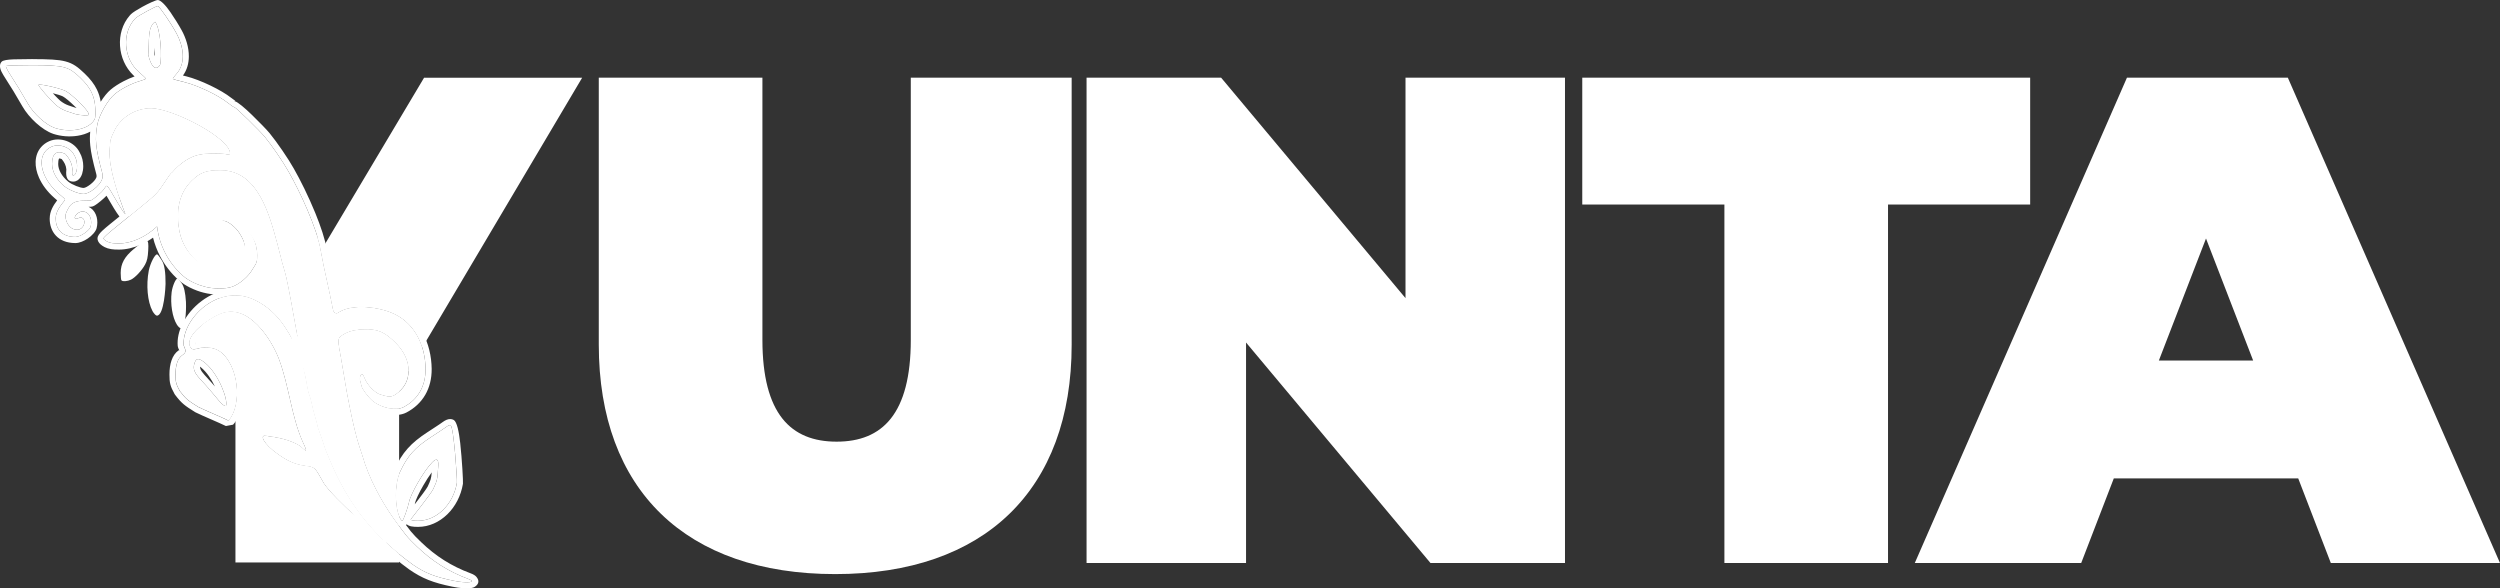 <?xml version="1.0" encoding="UTF-8"?><svg xmlns="http://www.w3.org/2000/svg" viewBox="0 0 1642.38 386.53"><rect x="0" y="0" width="1642.38" height="386.53" fill="#333333" stroke="none"/><defs><style>.d,.e{fill:#fff;}.e{fill-rule:evenodd;}</style></defs><g id="a"/><g id="b"><g id="c"><g><path class="d" d="M1418.27,236.85l30.97-80.17,30.97,80.17h-61.95Zm112.96,133.01h111.14L1502.99,51.01h-105.68l-139.38,318.85h109.32l21.41-55.57h121.16l21.41,55.57Zm-398.39,0h107.5V134.37h93.38V51.01h-294.25v83.36h93.38v235.49ZM923.35,51.01V195.86l-121.16-144.85h-88.37V369.86h104.77V225.01l121.16,144.85h88.37V51.01h-104.77Zm-374.65,326.14c97.93,0,155.33-55.12,155.33-150.77V51.01h-105.68V223.19c0,48.73-18.68,66.96-48.74,66.96s-48.74-18.22-48.74-66.96V51.01h-107.5V226.38c0,95.65,57.39,150.77,155.33,150.77Z"/><path class="d" d="M262.19,345.51v-6.35c-2.84-6.96-2.88-20.14,0-27.72v-43.04c-5.3,.94-12.85-1.1-17.67-5.16-2.56-2.2-6.72-7.67-7.04-9.49-.16-.53-.48-1.9-.8-3.04-.72-2.35,.08-5.39,1.28-5.01,.48,.15,1.28,1.59,1.84,3.11,1.44,3.87,6.64,9.27,10.01,10.25,5.28,1.6,6.16,1.67,8.41,.91,.87-.35,2.5-1.48,3.98-2.75v-3.24l6.18-10.44c-.03-5.89-2.67-12.31-8.1-17.84-6.8-6.91-11.53-9.8-21.86-9.27-6.8,.38-10.57,1.6-14.81,4.71-1.6,1.22-1.52,3.87,.32,12.99,.4,2.13,1.28,7.37,2,11.77,.72,4.41,1.6,9.72,2,11.77,.4,2.13,1.28,6.53,1.92,9.87,1.84,9.34,4.8,21.5,6,24.69,.4,1.06,1.52,4.48,2.48,7.6,3.86,13.67,12.21,29.25,20.17,40.48,1.43,2.02,2.63,3.72,3.69,5.18m-10.29,9.33c-1.01,.35-33.03-27.55-39.24-37.37-.48-.84-1.84-3.19-3.04-5.32-2.8-4.86-3.68-5.47-8.73-6.08-7.53-.91-12.86-3.74-18.55-7.85-9.5-6.72-11.84-12.6-8-12.09,8.04,1.05,15.69,2.41,22.62,6.57,1.92,1.75,3.6,3.11,3.84,3.11,.4,0-.32-2.05-2.16-5.85-7.33-16.68-8.87-36.34-15.37-53.78-4.76-12.91-20.16-37.42-38.35-30.08-3.34,1.32-8.13,4.09-12.25,7.4l-4.89,7.53,.72,8.16c1.49-.32,3.37-.99,5.76-.99,4.48,0,6.32,.38,9.37,1.97,14.72,7.62,17.82,27.39,11.01,41.43l.04,.25v97.68h107.5v-5.6c-3.63-2.97-7.06-6-10.29-9.12Zm-2.82-2.78c.16,.16,.32,.32,.48,.48l-.48-.48Zm-1.03-1.06c.2,.21,.4,.41,.6,.62l-.6-.62Zm-7.21-8.02c.14,.16,.27,.33,.41,.49l-.41-.49Zm-2.54-3.13c.12,.16,.25,.31,.37,.47l-.37-.47Zm-4.04-5.4c.15,.21,.3,.42,.46,.64l-.46-.64Zm-4.52-6.74h0Zm-.02-.03h0Zm-.01-.02h0Zm-.01-.02h0Zm-.03-.04h0Zm-.01-.02h0Zm-5.28-9.07c.17,.32,.34,.63,.51,.95-.17-.31-.34-.63-.51-.95Zm-1.93-3.71c.17,.34,.34,.67,.51,1-.17-.33-.34-.67-.51-1Zm-1.3-2.63c.16,.33,.32,.66,.48,.98-.16-.33-.32-.65-.48-.98Zm-1.85-3.93c.16,.35,.32,.71,.49,1.06-.16-.35-.33-.71-.49-1.06Zm-.55-1.21c.13,.3,.27,.59,.4,.89-.13-.3-.27-.59-.4-.89Zm-1.21-2.78c.16,.37,.32,.74,.48,1.11-.16-.37-.32-.74-.48-1.11Zm-1.17-2.8c.15,.36,.3,.72,.45,1.08-.15-.36-.3-.72-.45-1.08Zm-15.08-50.62v.08l.03,.08-.03-.16Zm-.37-2.08l.02,.09,.02,.09-.03-.18Zm-58.4-57.75l3.05,2.67-1.43,2.19c7.2-2.62,15.36-2.78,23.45,1.21,7.77,3.8,14.17,9.42,19.53,17.47,4.32,6.46,7.61,12.91,9.69,18.99,1.44,4.55,2.67,9.11,3.81,13.67-.37-1.91-.77-3.87-1.11-5.47-.72-3.34-1.6-7.6-2-9.49-1.84-9.42-3.36-17.7-4.4-23.55-2.88-16.25-5.04-26.89-6-30-.72-2.05-2.64-9.19-4.88-18.23-5.22-19.14-12.66-48.37-37.14-48.54-9.45-.08-13.37,1.37-18.97,6.76-8.25,7.98-10.97,19.98-7.93,34.18,2.88,12.99,14.01,24.46,25.14,25.9,4.88,.68,11.21-2.05,14.25-6,4.9-6.39,4.53-11.41,.08-18.15-2.48-3.8-6.96-7.44-9.85-7.98-3.6-.68-2.32-2.13,1.68-1.9,6.4,.38,12.81,5.09,16.97,12.46,1.52,2.73,2.46,5.15,2.65,10.54-.08,6-1.21,7.69-2.73,10.57-2.64,4.79-8.65,9.95-13.53,11.62-2.63,.91-6.44,1.27-10.32,1.08Zm-64.65-62.84l6.92,14.01c2.55-2.07,5.17-4.21,7.51-6.11,10.12-8.2,11.42-9.56,16.01-16.63,2.38-3.71,3.87-5.88,4.78-6.29,5.02-5.9,11.64-10.37,17.74-11.56,4.72-.99,13.05-1.14,17.37-.38,1.92,.38,2.88,.23,2.88-.3,0-10.15-37.56-29.53-51.72-29.7-9.93-.08-19.45,5.62-23.86,14.13-2.88,6.01-3.03,6.16-3.44,13.44-.47,8.21,2.81,20.29,5.8,29.38ZM382.44,51.07h-103.85l-65.59,110.11-4.63-6.19c1.09,3.51,1.93,6.81,2.42,9.73,2.2,12.53,5.6,25.69,8.01,38.51,.48,2.43,2.24,3.27,3.92,1.75,9.14-5.78,27.29-3.3,36.5,1.29,9.47,4.54,15.33,12.72,18.21,22L382.44,51.07Z"/><path class="d" d="M235.68,336.41c.15,.21,.31,.42,.46,.63m-6.52-9.51c.12,.19,.24,.37,.35,.56l-.35-.56Zm-79.54-51.27c-5.03-2.46-15.11-6.6-19.84-8.94-6.56-4.1-8.06-5.15-12.11-10.46-2.48-4.56-2.8-5.92-2.8-10.86,0-6,1.4-10.56,4.36-12.61,2.56-1.75,2.72-2.73,1.04-6.38-1.62-17.33,22.97-41.71,46.85-29.93,7.77,3.8,14.17,9.42,19.53,17.47,4.32,6.46,7.61,12.91,9.69,18.99,1.44,4.55,2.67,9.11,3.81,13.67h0v.07l.02,.03,.02,.1v.06l.02,.03,.02,.1v.06l.02,.04,.02,.1v.05l.02,.05,.02,.1v.04l.02,.06,.02,.1v.03l.02,.07,.02,.1v.02l.02,.07,.02,.1h0v.1l.03,.1h0l.02,.09,.02,.09h0l.02,.1,.02,.08h0l.02,.1v.08l.02,.02,.02,.09v.07l.02,.02,.02,.09v.06l.02,.03,.02,.09v.05l.02,.04,.02,.09v.04l.02,.05,.02,.09v.04l.02,.05,.02,.09v.03l.02,.06,.02,.09v.09l.03,.09h0v.09l.03,.09h0v.08l.03,.08h0v.08l.03,.08h0v.09l.03,.07h0v.1l.02,.06v.02l.02,.08v.08l.03,.08v.08l.02,.08v.08l.02,.08v.07l.02,.07v.07l.02,.07v.07l.02,.07h0v.07l.02,.07h0v.07l.02,.07c.48,2.73,1.12,5.62,1.52,6.46,.4,.84,1.12,3.27,1.52,5.32,.4,2.13,1.36,5.85,2.08,8.36,.8,2.51,1.52,5.39,1.76,6.46,.16,1.06,.64,2.58,1.04,3.42,.32,.84,1.44,3.95,2.4,6.84,.88,2.96,2,6,2.32,6.84,.4,.84,1.28,3.04,2.08,4.94,.17,.42,.35,.84,.52,1.26l.14,.32,.4,.95,.14,.34c.17,.4,.35,.8,.52,1.2l.09,.2c.15,.35,.31,.7,.46,1.05l.13,.3c.15,.35,.31,.69,.47,1.04l.08,.19c.18,.38,.35,.77,.53,1.15l.19,.41,.36,.77,.21,.44,.45,.95,.08,.16v.02l.03,.05c.18,.36,.35,.72,.53,1.08l.18,.36,.39,.78,.21,.41c.18,.36,.36,.71,.54,1.07l.14,.27,.44,.84,.23,.43,.4,.76,.18,.33c.18,.34,.37,.69,.56,1.03l.25,.45,.35,.63,.27,.48c.13,.23,.26,.47,.4,.7l.32,.57,.42,.72,.32,.54,.3,.5,.33,.55,.28,.46c.19,.31,.38,.63,.57,.94l.32,.51,.33,.53,.29,.46c.12,.19,.24,.37,.35,.56,.18,.28,.36,.56,.54,.84h0c.13,.21,.26,.41,.39,.61l.23,.36,.4,.6,.26,.39c.24,.36,.49,.72,.73,1.08l.2,.3c.14,.2,.28,.41,.42,.61l.23,.33c.15,.21,.3,.43,.45,.64l.04,.06c.31,.44,.62,.88,.94,1.32l.23,.32c.14,.2,.29,.4,.43,.59l.2,.28c.15,.21,.31,.42,.46,.63,.2,.26,.39,.52,.59,.79,.17,.22,.34,.45,.51,.67l.13,.17c.18,.24,.36,.47,.55,.7l.06,.07c.56,.72,1.13,1.43,1.7,2.14l.18,.23c.18,.22,.35,.43,.53,.65h0c.4,.49,.79,.96,1.2,1.44l.08,.1c.19,.22,.38,.45,.57,.67l.11,.13c.59,.68,1.18,1.36,1.78,2.03l.16,.18c.19,.21,.39,.43,.58,.64l.1,.11c.64,.7,1.28,1.39,1.93,2.08l.05,.06c.9,.95,1.82,1.89,2.75,2.83l.02,.02c.69,.69,1.38,1.37,2.09,2.05l.06,.05c-1.01,.35-33.03-27.55-39.24-37.37-.48-.84-1.84-3.19-3.04-5.32-2.8-4.86-3.68-5.47-8.73-6.08-7.53-.91-12.86-3.74-18.55-7.85-9.5-6.72-11.84-12.6-8-12.09,8.04,1.05,15.69,2.41,22.62,6.57,1.92,1.75,3.6,3.11,3.84,3.11,.4,0-.32-2.05-2.16-5.85-7.33-16.68-8.87-36.34-15.37-53.78-4.76-12.91-20.16-37.42-38.35-30.08-7.84,3.1-23.69,14.17-20.03,21.57,1.62,3.46,4.37,.53,9.37,.53,4.48,0,6.32,.38,9.37,1.97,13.68,9.07,15.52,36.23,6.46,46.06Zm-1.65-9.53c1.61-3.6-4.39-20.45-13.53-28.18-4.16-3.42-5.84-3.49-6.96-.38-2.08,5.62,1.27,8.36,7.51,15.19,7.04,7.82,10.58,13.63,12.98,13.36Z"/><path class="e" d="M148.33,279.84c-2.32-1.14-6.08-2.78-9.81-4.41-3.83-1.67-7.62-3.33-10.04-4.53l-.34-.19c-3.43-2.15-5.55-3.5-7.47-5.12-1.96-1.65-3.5-3.41-5.71-6.31l-.33-.52c-1.42-2.6-2.23-4.33-2.71-6.21-.49-1.93-.6-3.76-.6-6.56,0-3.47,.44-6.59,1.35-9.21,1-2.89,2.57-5.17,4.75-6.68l.02-.02c.34-.23,.36,.59,.42,.18,0-.03-.26-.5-.76-1.59l-.34-1.31c-.44-4.74,.72-9.84,3.11-14.69,2.74-5.54,7.12-10.84,12.55-14.91,5.47-4.1,12.04-6.97,19.09-7.63,5.77-.54,11.83,.4,17.83,3.36h0c4.23,2.07,8.07,4.62,11.56,7.73,3.49,3.11,6.65,6.78,9.54,11.11h0c2.27,3.39,4.25,6.74,5.91,10,1.7,3.33,3.12,6.66,4.24,9.91l.03,.08c.68,2.14,1.36,4.48,2.05,6.97,.69,2.49,1.29,4.77,1.83,6.93l.04,.22h0v.07l.02,.03,.02,.1v.08l.02,.02h0l.02,.1v.09l.02,.03h0l.02,.1v.03h0v.07l.02,.08h0v.07l.02,.04h0l.02,.1v.1h.02l.02,.1,.02,.05v.02h0v.08h.03v.16h.01l.02,.1,.02,.09v.03h.02v.06l.02,.09,.02,.08v.02h0v.09h.02v.08l.02,.02v.02l.02,.09v.05h.01v.04l.02,.09v.06h.03v.03h0l.02,.09v.05l.03,.02v.02h0l.02,.09v.08h0l.02,.03,.02,.09v.04h0v.05l.02,.09v.03h0v.06l.03,.09v.1l.03,.09h0v.09l.03,.09h0v.02l.02,.08v.08h.01v.07h.01v.09h.01v.09h.02v.07h0v.03l.02,.08v.08l.03,.08v.04h0v.04l.02,.08v.04h0v.03l.02,.08v.03h0v.06l.02,.08v.03h0v.06l.02,.07,.02,.02v.02h0v.03l.02,.02v.07h0v.02l.02,.05v.07h.01v.09l.02,.07h0v.03h0c.24,1.39,.53,2.8,.79,3.91,.2,.85,.35,1.43,.39,1.52,.32,.67,.71,1.76,1.04,2.93,.3,1.04,.59,2.23,.81,3.34v.03c.17,.9,.46,2.15,.79,3.49,.36,1.45,.81,3.1,1.21,4.51h-.01c.34,1.06,.65,2.16,.93,3.16,.43,1.57,.75,2.88,.89,3.51l.06,.28c.06,.38,.16,.8,.27,1.18,.14,.45,.29,.86,.41,1.11l.14,.3c.14,.37,.59,1.61,1.2,3.35,.33,.95,.76,2.18,1.25,3.65l.05,.12c.31,1.03,.67,2.14,1.02,3.17,.52,1.52,1.01,2.85,1.21,3.37h0c.32,.7,.74,1.71,1.19,2.81,.34,.83,.7,1.69,.83,2l.02,.03,.25,.62h0l.26,.61h0l.14,.32h-.01l.39,.93h0l.14,.32h0l.26,.6h-.01l.25,.58h0l.09,.19,.23,.51h0l.23,.52h0l.13,.29,.23,.51h0l.23,.52,.08,.19h0l.25,.55h0l.26,.56h0l.19,.4h-.01l.35,.76h0l.21,.44h0l.45,.93,.06,.12h0v.02l.02,.02,.02,.05,.26,.54h-.01l.26,.53h0l.17,.34h0l.39,.78h-.01l.2,.4h0l.27,.53h0l.25,.49h.01l.14,.26,.44,.84h0l.21,.4h0l.4,.76h-.01l.17,.32h0l.28,.51h0l.26,.48h0l.25,.44h-.01l.33,.61h.01l.27,.47,.2,.35h0l.19,.33,.31,.54h0l.42,.72h0l.3,.51h0l.3,.5,.31,.52h0l.28,.46,.28,.47h0l.27,.44h0l.32,.51h0l.32,.51h-.01l.27,.44h0l.05,.07,.31,.49h0l.25,.39h0l.23,.36h0l.03,.06c.35,.55,.36,.57,.34,.53l.03,.04h0l.23,.35h-.01l.38,.58h0l.26,.38,.36,.54h0l.35,.52,.19,.28h0c.54,.78,.34,.5,.41,.59l.23,.33h0l.2,.3h0l.22,.31,.04,.06h0l.46,.64h0l.46,.64,.23,.32h0l.2,.27h0l.22,.29,.2,.28h0l.22,.3,.23,.31h0l.27,.37h0l.3,.39h0l.24,.32,.26,.33,.13,.17h0l.25,.33h0l.27,.34h0l.05,.07,.83,1.04c.47,.6,.75,.94,.83,1.03l.18,.23,.27,.33h0l.22,.27h.01l.03,.05c.3,.36-.08-.1,.58,.69l.59,.7,.08,.1h0l.27,.32,.29,.34h0l.1,.12c.08,.1,.22,.24,.87,.99v.02c.39,.45,.69,.78,.87,.98l.15,.17h0l.29,.31h0l.28,.31h0l.1,.1c.39,.43,.7,.77,.93,1.01,.38,.41,.7,.75,.94,1.01l.02,.02,.05,.06h0c.46,.48,.9,.94,1.32,1.37,.46,.47,.91,.93,1.35,1.37h.03v.03c.32,.32,.66,.66,1.01,1,.32,.31,.66,.64,1.02,.99l.02,.02,.06,.05-1.5,6.64c-.38,.13-1.6-.46-3.4-1.6l-.66,.68-.04-.04c-.34-.33-.71-.68-1.08-1.05-.35-.34-.7-.69-1.06-1.05h-.03v-.03c-.49-.49-.96-.97-1.42-1.44-.03-.03-.07-.07-.1-.1-5.51-4.03-13.03-10.18-19.67-16.5-7.15-6.81-13.8-13.71-16.43-17.88l-.08-.14-.29-.5c-.58-1-1.63-2.82-2.75-4.82h0c-1.09-1.89-1.75-2.92-2.35-3.34-.51-.35-1.53-.53-3.39-.76-4.17-.51-7.77-1.56-11.12-3.05-3.25-1.45-6.22-3.31-9.25-5.5h0c-5.49-3.88-8.92-7.68-10.37-10.41-.68-1.27-1.03-2.48-1.07-3.56-.08-2.03,.72-3.61,2.39-4.62,1.07-.65,2.37-.91,3.88-.71,4.16,.55,8.23,1.17,12.21,2.21,1.97,.51,3.9,1.13,5.8,1.87-2.86-7.84-4.75-16.07-6.64-24.33-1.91-8.31-3.82-16.66-6.68-24.35l-.02-.02c-.19-.52-.36-.97-.51-1.34-2.48-6.14-7.15-14.4-13.2-20.35-5.47-5.38-12.08-8.76-18.94-6.23-.23,.09-.39,.14-.45,.17l-.02,.02c-.7,.28-1.41,.59-2.11,.94-3.74,1.85-8.44,4.93-11.89,8.31-2.7,2.64-4.56,5.22-3.95,6.74v.02s.03,.07,.04,.08l.03,.08c.37,.79-.16-.84,.15-.92v-.02c1.5-.38,3.29-.84,5.61-.84,2.48,0,4.3,.12,6.04,.48,1.8,.38,3.32,.99,5.17,1.96l.36,.2c1.05,.7,2.04,1.48,2.96,2.33,6.1,5.62,9.59,14.54,10.57,23.44,.98,8.9-.55,17.99-4.48,23.92-.57,.87-1.2,1.67-1.87,2.4l-4.69,.88Zm-7.18-26.01c-2.21-4.57-5.27-9.22-8.83-12.23h0c-.34-.28-.64-.53-.91-.74-.07,2.21,1.85,4.28,5.16,7.85v.02c.61,.66,1.26,1.36,1.8,1.96l.03,.02c.95,1.05,1.86,2.11,2.73,3.13Zm-5.7-.46c7.04,7.82,10.58,13.63,12.98,13.36,1.61-3.6-4.39-20.45-13.53-28.18-4.16-3.42-5.84-3.49-6.96-.38-2.08,5.62,1.27,8.36,7.51,15.19Zm94.17,74.16l.02,.04,.03,.05,.04,.07s.04,.07,.07,.11v.02l.06,.07v.02l.03,.04v.02l.03,.04v.02l.02,.02v.02l.02,.02v.02l.02,.02-.35-.56Zm0,0h0l.02,.04,.03,.05,.04,.07,.07,.11v.02l.06,.07v.02l.03,.04v.02l.03,.04v.02l.02,.02v.02l.02,.02v.02l.02,.02c.18,.28,.36,.56,.54,.84h0c.13,.21,.26,.41,.39,.61l.23,.36,.4,.6,.26,.39c.24,.36,.49,.72,.73,1.08l.2,.3c.14,.2,.28,.41,.42,.61l.23,.33c.15,.21,.3,.43,.45,.64l.04,.06c.31,.44,.62,.88,.94,1.32l.23,.32c.14,.2,.29,.4,.43,.59l.2,.28v.02l.03,.02,.04,.06v.02l.07,.08v.02l.03,.02v.02l.04,.04v.02l.03,.02v.02l.06,.06v.02l.03,.02v.02l.03,.02v.02l.03,.02,.03,.04v.02l.03,.02v-.02l-.03-.02-.03-.04v-.02l-.03-.02v-.02l-.03-.02v-.02l-.03-.02-.04-.06v-.02l-.03-.02v-.02l-.04-.04v-.02l-.03-.02v-.02l-.07-.08v-.02l-.06-.06v-.02l-.03-.02,.46,.63c.2,.26,.39,.52,.59,.79,.17,.22,.34,.45,.51,.67l.13,.17c.18,.24,.36,.47,.55,.7l.06,.07c.56,.72,1.13,1.43,1.7,2.14l.18,.23c.18,.22,.35,.43,.53,.65h0c.4,.49,.79,.96,1.2,1.44l.08,.1c.19,.22,.38,.45,.57,.67l.11,.13c.59,.68,1.18,1.36,1.78,2.03l.16,.18c.19,.21,.39,.43,.58,.64l.1,.11c.64,.7,1.28,1.39,1.93,2.08l.05,.06c.9,.95,1.82,1.89,2.75,2.83l.02,.02c.69,.69,1.38,1.37,2.09,2.05l.06,.05c-1.01,.35-33.03-27.55-39.24-37.37-.48-.84-1.84-3.19-3.04-5.32-2.8-4.86-3.68-5.47-8.73-6.08-7.53-.91-12.86-3.74-18.55-7.85-9.5-6.72-11.84-12.6-8-12.09,8.04,1.05,15.69,2.41,22.62,6.57,1.92,1.75,3.6,3.11,3.84,3.11,.4,0-.32-2.05-2.16-5.85-7.33-16.68-8.87-36.34-15.37-53.78-4.76-12.91-20.16-37.42-38.35-30.08-7.84,3.1-23.69,14.17-20.03,21.57,1.62,3.46,4.37,.53,9.37,.53,4.48,0,6.32,.38,9.37,1.97,13.68,9.07,15.52,36.23,6.46,46.06-5.03-2.46-15.11-6.6-19.84-8.94-6.56-4.1-8.06-5.15-12.11-10.46-2.48-4.56-2.8-5.92-2.8-10.86,0-6,1.4-10.56,4.36-12.61,2.56-1.75,2.72-2.73,1.04-6.38-1.62-17.33,22.97-41.71,46.85-29.93,7.77,3.8,14.17,9.42,19.53,17.47,4.32,6.46,7.61,12.91,9.69,18.99,1.44,4.55,2.67,9.11,3.81,13.67h0v.07l.02,.03,.02,.1v.06l.02,.03,.02,.1v.06l.02,.04,.02,.1v.05l.02,.05,.02,.1v.04l.02,.06,.02,.1v.03l.02,.07,.02,.1v.02l.02,.07,.02,.1h0v.1l.03,.1h0l.02,.09,.02,.09h0l.02,.1,.02,.08h0l.02,.1v.08l.02,.02,.02,.09v.07l.02,.02,.02,.09v.06l.02,.03,.02,.09v.05l.02,.04,.02,.09v.04l.02,.05,.02,.09v.04l.02,.05,.02,.09v.03l.02,.06,.02,.09v.09l.03,.09h0v.09l.03,.09h0v.08l.03,.08h0v.08l.03,.08h0v.09l.03,.07h0v.1l.02,.06v.02l.02,.08v.08l.03,.08v.08l.02,.08v.08l.02,.08v.07l.02,.07v.07l.02,.07v.07l.02,.07h0v.07l.02,.07h0v.07l.02,.07c.48,2.73,1.12,5.62,1.52,6.46,.4,.84,1.12,3.27,1.52,5.32,.4,2.13,1.36,5.85,2.08,8.36,.8,2.51,1.52,5.39,1.76,6.46,.16,1.06,.64,2.58,1.04,3.42,.32,.84,1.44,3.95,2.4,6.84,.88,2.96,2,6,2.32,6.84,.4,.84,1.28,3.04,2.08,4.94,.17,.42,.35,.84,.52,1.26l.14,.32,.4,.95,.14,.34c.17,.4,.35,.8,.52,1.2l.09,.2c.15,.35,.31,.7,.46,1.05l.13,.3c.15,.35,.31,.69,.47,1.04l.08,.19c.18,.38,.35,.77,.53,1.15l.19,.41,.36,.77,.21,.44,.45,.95,.08,.16v.02l.03,.05c.18,.36,.35,.72,.53,1.08l.18,.36,.39,.78,.21,.41c.18,.36,.36,.71,.54,1.07l.14,.27,.44,.84,.23,.43,.4,.76,.18,.33c.18,.34,.37,.69,.56,1.03l.25,.45,.35,.63,.27,.48c.13,.23,.26,.47,.4,.7l.32,.57,.42,.72,.32,.54,.3,.5,.33,.55,.28,.46c.19,.31,.38,.63,.57,.94l.32,.51,.33,.53,.29,.46Z"/><path class="d" d="M58.13,74.35c-1.12-2.89-11.13-12.53-15.05-14.58-3.6-1.82-16.89-4.86-17.77-4.03-.48,.46,8.01,10.33,11.77,13.52,1.68,1.44,4.64,3.11,6.56,3.72,1.92,.68,4.64,1.52,5.92,1.97,1.36,.38,3.92,.76,5.76,.84,3.04,.08,3.36-.08,2.8-1.44h0Zm204.65,266.1c-3.6-6.84-3.68-22.48-.08-30.23,4.96-10.71,9.69-16.03,20.49-23.09,4.32-2.81,8.81-5.77,10.01-6.68,1.12-.84,2.4-1.37,2.8-1.14,2.14,1.35,4.45,36.12,4.16,37.83-2.32,14.2-13.29,24.99-25.54,24.99-3.12,0-4.8-.3-4.8-.91,0-.12,13.07-16.48,14.73-19.82,2.72-5.92,2.8-6.08,3.36-15.34q.4-6.84-4-2.28c-5.48,5.53-14.32,20.91-15.29,26.43-.96,4.33-3.76,11.93-4.32,11.93-.32,0-1.04-.76-1.52-1.67h0ZM103.6,4c1.04,0,8.57,11.01,12.33,17.93,4.34,7.94,6.72,19.51-.24,26.89-1.36,1.52-2.32,2.89-2.08,3.04,.16,.23,3.76,1.21,7.93,2.2,8.49,2.13,21.85,8.51,27.94,13.37,2.08,1.67,4.16,3.04,4.56,3.04,.88,0,16.33,15.11,19.93,19.44,4.56,5.54,12.17,16.63,15.53,22.71,7.41,12.9,18.81,37.35,21.29,52.11,2.2,12.53,5.6,25.69,8.01,38.51,.48,2.43,2.24,3.27,3.92,1.75,9.14-5.78,27.29-3.3,36.5,1.29,14.09,6.76,20.2,21.58,20.36,36.09,.08,11.39-5.04,20.2-14.57,25.14-5.04,2.58-14.73,.61-20.49-4.25-2.56-2.2-6.72-7.67-7.04-9.49-.16-.53-.48-1.9-.8-3.04-.72-2.35,.08-5.39,1.28-5.01,.48,.15,1.28,1.59,1.84,3.11,1.44,3.87,6.64,9.27,10.01,10.25,5.28,1.6,6.16,1.67,8.41,.91,1.12-.46,3.52-2.2,5.2-3.87,7.36-7.44,6.7-20.36-3.15-30.39-6.8-6.91-11.53-9.8-21.86-9.27-6.81,.38-10.57,1.59-14.81,4.71-1.6,1.22-1.52,3.87,.32,12.99,.4,2.13,1.28,7.37,2,11.77,.72,4.41,1.6,9.72,2,11.77,.4,2.13,1.28,6.53,1.92,9.87,1.84,9.34,4.8,21.49,6,24.68,.4,1.06,1.52,4.48,2.48,7.6,3.86,13.67,12.21,29.25,20.17,40.48,8.01,11.32,8.97,12.53,15.29,18.61,10.09,9.72,20.89,16.56,33.94,21.42,6,2.2-.88,3.04-9.77,1.14h0c-12.41-2.51-18.89-5.16-26.82-10.63-26.11-18.99-42.69-39.87-54.84-69.5-.8-1.9-1.68-4.1-2.08-4.94-.32-.84-1.44-3.87-2.32-6.84-.96-2.89-2.08-6-2.4-6.84-.4-.84-.88-2.35-1.04-3.42-.24-1.06-.96-3.95-1.76-6.46-.72-2.51-1.68-6.23-2.08-8.36-.4-2.05-1.12-4.48-1.52-5.32-.4-.84-1.04-3.72-1.52-6.46-.4-2.73-1.36-7.67-2.08-11.01-.72-3.34-1.6-7.6-2-9.49-1.84-9.42-3.36-17.7-4.4-23.55-2.88-16.25-5.04-26.89-6-30-.72-2.05-2.64-9.19-4.88-18.23-5.22-19.14-12.66-48.37-37.14-48.54-9.45-.08-13.37,1.37-18.97,6.76-8.25,7.98-10.97,19.98-7.93,34.18,2.88,12.99,13.63,22.94,24.76,24.39,4.88,.68,11.21-2.05,14.25-6,4.9-6.39,4.54-11.41,.08-18.15-2.48-3.8-6.96-7.44-9.85-7.98-3.6-.68-2.32-2.13,1.68-1.9,6.4,.38,12.81,5.09,16.97,12.46,1.52,2.73,2.84,6.67,3.03,12.06-.08,6-1.59,6.17-3.11,9.06-2.64,4.79-8.65,9.95-13.53,11.62-4.4,1.52-12.09,1.52-17.93-.08-3.92-.99-10.19-3.42-14.51-7.3-9.57-8.53-15.37-20.15-16.82-32.27-7.23,6.78-16.57,11.19-25.08,11.2-3.53,.06-5.91-.34-7.62-1.22-1.4-.71-2.53-1.7-2.5-2.15,.04-.53,3.04-3.29,6.7-6.23,3.66-2.94,11.57-9.4,17.61-14.31,10.12-8.2,11.42-9.56,16.01-16.63,2.38-3.71,3.87-5.88,4.78-6.29,5.02-5.9,11.64-10.37,17.74-11.56,4.72-.99,13.05-1.14,17.37-.38,1.92,.38,2.88,.23,2.88-.3,0-10.15-37.56-29.53-51.72-29.7-9.93-.08-19.45,5.62-23.86,14.13-2.88,6.01-3.03,6.16-3.44,13.44-.84,14.74,10.42,42,10.34,41.95-1.68-1.06-7.86-12.32-10.19-16.12-.88-1.37-1.76-2.51-2.08-2.51s-1.28,1.14-2.16,2.58c-.88,1.37-4.74,4.65-6.43,5.87-2.56,1.9-2.06,1.04-7.5,1.35q-6.32,.23-8.65,4.18c-1.36,2.13-2.4,4.63-2.4,5.55,0,4.63,3.08,9.72,8.29,9.27,3.44-.3,5.4-5.27,3.32-7.25-1.04-.91-1.68-1.06-2.96-.38-1.37,.73-1.78,.46-2.48,0-.39-1.81,3.95-6.24,8.09-3.34,2.4,1.67,3.17,5.57,2.29,8.98-.56,2.28-6.31,6.69-9.99,6.76-9.22,0-13-5.56-12.96-12.25,.03-4.53,3.33-8.48,6.01-11.9,.56-.76-.81-1.38-4.41-4.64-12.06-10.51-14.94-25.82-4.23-30.52,5.2-2.2,12.25,.38,14.73,5.47,3.41,5.51,1.84,13.44-.56,13.44-.72,0-.88-.99-.56-4.03-.3-4-1.79-6.78-4.56-10.03-5.68-2.81-8.81-.46-8.81,6.46,0,5.09,3.04,10.56,8.01,14.66,3.2,2.58,9.45,5.09,12.65,5.09,3.76,0,10.49-5.16,12.09-9.34,.64-1.52,.64-3.04,0-5.32-4.16-15.42-4.72-21.34-3.04-30.76,1.12-6.23,6.8-16.25,11.37-20.05,4-3.42,11.05-7.06,16.57-8.66,2.16-.61,4-1.37,4-1.59s-2.08-2.28-4.64-4.41c-10.06-8.73-11.4-25.69-2.32-35.17,1.76-1.82,13.77-8.13,14.73-8.13Zm-1.72,10.33c-5.07,3.55-3.68,12.26-4.48,21.72,2,8.05,4.92,10.71,7.72,6.68,1.41-4.29,.55-23.8-3.25-28.41ZM36.04,84.07c-5.84-1.97-13.93-9.27-17.85-16.18-4.48-7.75-7.44-12.68-11.21-18.46-2-3.04-3.36-5.77-3.04-6.08,.32-.3,8.17-.53,17.45-.53,20.81,.08,23.62,.84,31.38,8.28,6.8,6.53,9.45,12,9.85,20.2,.24,5.77,.08,6.68-1.52,8.66-4.48,5.39-15.61,7.22-25.06,4.1h0Z"/><path class="e" d="M28.33,58.53c-.06,0-.12,0-.18,.03-.19,.24-.08,.18,.18-.03m21.94,12.45c-.43-.43-.87-.87-1.33-1.31-2.89-2.8-6.02-5.47-7.66-6.34h0c-1.18-.59-3.77-1.39-6.57-2.1,.54,.6,1.09,1.18,1.62,1.75,1.27,1.34,2.45,2.51,3.31,3.24l.02,.02c.65,.55,1.58,1.17,2.55,1.73,.94,.54,1.9,.98,2.62,1.21l.12,.05c1.03,.37,2.3,.78,3.44,1.15,.69,.22,1.33,.43,1.86,.61Zm222.19,260.34c3.61-4.68,7.74-10.13,8.52-11.7h0c1.85-4.02,2.3-5.02,2.65-9.3-1.82,2.46-3.77,5.5-5.54,8.57-2.83,4.89-5.12,9.67-5.52,11.99l-.05,.17c-.02,.09-.04,.17-.06,.26ZM85.14,136.75l4.63-3.77c4.93-3.99,7.7-6.31,9.72-8.41,1.94-2.01,3.3-3.97,5.45-7.27h0c1.21-1.89,2.22-3.42,3.1-4.6,.82-1.11,1.6-1.96,2.37-2.55,2.7-3.1,5.82-5.83,9.09-7.95,3.43-2.24,7.05-3.82,10.56-4.51h0c2.56-.52,6.03-.83,9.44-.91,1.76-.04,3.52-.02,5.13,.07-2.91-2.95-8.13-6.52-14.09-9.95-11.08-6.36-24.35-11.61-31.22-11.69-4.2-.03-8.33,1.17-11.89,3.28-3.56,2.11-6.52,5.11-8.37,8.69h0l-.17,.34c-2.34,4.89-2.48,5.17-2.83,11.49-.64,11.21,6.45,30.8,9.1,37.74Zm69.33-70.43c-.25,.09-.87,.14-.44,.14,.09,0,.2,.02,.31,.05l.12-.19ZM101.64,31.35c-.05,1.48-.11,2.96-.21,4.38,.12,.44,.23,.85,.35,1.25,.03-1.65-.02-3.59-.14-5.62Zm-58,41.63c1.92,.68,4.64,1.52,5.92,1.97,1.36,.38,3.92,.76,5.76,.84,3.04,.08,3.36-.08,2.8-1.44h0c-1.12-2.89-11.13-12.53-15.05-14.58-3.6-1.82-16.89-4.86-17.77-4.03-.48,.46,8.01,10.33,11.77,13.52,1.68,1.44,4.64,3.11,6.56,3.72Zm224.98,257.21c-.96,4.33-3.76,11.93-4.32,11.93-.32,0-1.04-.76-1.52-1.67h0c-3.6-6.84-3.68-22.48-.08-30.23,4.96-10.71,9.69-16.03,20.49-23.09,4.32-2.81,8.81-5.77,10.01-6.68,1.12-.84,2.4-1.37,2.8-1.14,2.14,1.35,4.45,36.12,4.16,37.83-2.32,14.2-13.29,24.99-25.54,24.99-3.12,0-4.8-.3-4.8-.91,0-.12,13.07-16.48,14.73-19.82,2.72-5.92,2.8-6.08,3.36-15.34q.4-6.84-4-2.28c-5.48,5.53-14.32,20.91-15.29,26.43ZM121.53,54.05c8.49,2.13,21.85,8.51,27.94,13.37,2.08,1.67,4.16,3.04,4.56,3.04,.88,0,16.33,15.11,19.93,19.44,4.56,5.54,12.17,16.63,15.53,22.71,7.41,12.9,18.81,37.35,21.29,52.11,2.2,12.53,5.6,25.69,8.01,38.51,.48,2.43,2.24,3.27,3.92,1.75,9.14-5.78,27.29-3.3,36.5,1.29,14.09,6.76,20.2,21.58,20.36,36.09,.08,11.39-5.04,20.2-14.57,25.14-5.04,2.58-14.73,.61-20.49-4.25-2.56-2.2-6.72-7.67-7.04-9.49-.16-.53-.48-1.9-.8-3.04-.72-2.35,.08-5.39,1.28-5.01,.48,.15,1.28,1.59,1.84,3.11,1.44,3.87,6.64,9.27,10.01,10.25,5.28,1.6,6.16,1.67,8.41,.91,1.12-.46,3.52-2.2,5.2-3.87,7.36-7.44,6.7-20.36-3.15-30.39-6.8-6.91-11.53-9.8-21.86-9.27-6.81,.38-10.57,1.59-14.81,4.71-1.6,1.22-1.52,3.87,.32,12.99,.4,2.13,1.28,7.37,2,11.77,.72,4.41,1.6,9.72,2,11.77,.4,2.13,1.28,6.53,1.92,9.87,1.84,9.34,4.8,21.49,6,24.68,.4,1.06,1.52,4.48,2.48,7.6,3.86,13.67,12.21,29.25,20.17,40.48,8.01,11.32,8.97,12.53,15.29,18.61,10.09,9.72,20.89,16.56,33.94,21.42,6,2.2-.88,3.04-9.77,1.14h0c-12.41-2.51-18.89-5.16-26.82-10.63-26.11-18.99-42.69-39.87-54.84-69.5-.8-1.9-1.68-4.1-2.08-4.94-.32-.84-1.44-3.87-2.32-6.84-.96-2.89-2.08-6-2.4-6.84-.4-.84-.88-2.35-1.04-3.42-.24-1.06-.96-3.95-1.76-6.46-.72-2.51-1.68-6.23-2.08-8.36-.4-2.05-1.12-4.48-1.52-5.32-.4-.84-1.04-3.72-1.52-6.46-.4-2.73-1.36-7.67-2.08-11.01-.72-3.34-1.6-7.6-2-9.49-1.84-9.42-3.36-17.7-4.4-23.55-2.88-16.25-5.04-26.89-6-30-.72-2.05-2.64-9.19-4.88-18.23-5.22-19.14-12.66-48.37-37.14-48.54-9.45-.08-13.37,1.37-18.97,6.76-8.25,7.98-10.97,19.98-7.93,34.18,2.88,12.99,13.63,22.94,24.76,24.39,4.88,.68,11.21-2.05,14.25-6,4.9-6.39,4.54-11.41,.08-18.15-2.48-3.8-6.96-7.44-9.85-7.98-3.6-.68-2.32-2.13,1.68-1.9,6.4,.38,12.81,5.09,16.97,12.46,1.52,2.73,2.84,6.67,3.03,12.06-.08,6-1.59,6.17-3.11,9.06-2.64,4.79-8.65,9.95-13.53,11.62-4.4,1.52-12.09,1.52-17.93-.08-3.92-.99-10.19-3.42-14.51-7.3-9.57-8.53-15.37-20.15-16.82-32.27-7.23,6.78-16.57,11.19-25.08,11.2-3.53,.06-5.91-.34-7.62-1.22-1.4-.71-2.53-1.7-2.5-2.15,.04-.53,3.04-3.29,6.7-6.23,3.66-2.94,11.57-9.4,17.61-14.31,10.12-8.2,11.42-9.56,16.01-16.63,2.38-3.71,3.87-5.88,4.78-6.29,5.02-5.9,11.64-10.37,17.74-11.56,4.72-.99,13.05-1.14,17.37-.38,1.92,.38,2.88,.23,2.88-.3,0-10.15-37.56-29.53-51.72-29.7-9.93-.08-19.45,5.62-23.86,14.13-2.88,6.01-3.03,6.16-3.44,13.44-.84,14.74,10.42,42,10.34,41.95-1.68-1.06-7.86-12.32-10.19-16.12-.88-1.37-1.76-2.51-2.08-2.51s-1.28,1.14-2.16,2.58c-.88,1.37-4.74,4.65-6.43,5.87-2.56,1.9-2.06,1.04-7.5,1.35q-6.32,.23-8.65,4.18c-1.36,2.13-2.4,4.63-2.4,5.55,0,4.63,3.08,9.72,8.29,9.27,3.44-.3,5.4-5.27,3.32-7.25-1.04-.91-1.68-1.06-2.96-.38-1.37,.73-1.78,.46-2.48,0-.39-1.81,3.95-6.24,8.09-3.34,2.4,1.67,3.17,5.57,2.29,8.98-.56,2.28-6.31,6.69-9.99,6.76-9.22,0-13-5.56-12.96-12.25,.03-4.53,3.33-8.48,6.01-11.9,.56-.76-.81-1.38-4.41-4.64-12.06-10.51-14.94-25.82-4.23-30.52,5.2-2.2,12.25,.38,14.73,5.47,3.41,5.51,1.84,13.44-.56,13.44-.72,0-.88-.99-.56-4.03-.3-4-1.79-6.78-4.56-10.03-5.68-2.81-8.81-.46-8.81,6.46,0,5.09,3.04,10.56,8.01,14.66,3.2,2.58,9.45,5.09,12.65,5.09,3.76,0,10.49-5.16,12.09-9.34,.64-1.52,.64-3.04,0-5.32-4.16-15.42-4.72-21.34-3.04-30.76,1.12-6.23,6.8-16.25,11.37-20.05,4-3.42,11.05-7.06,16.57-8.66,2.16-.61,4-1.37,4-1.59s-2.08-2.28-4.64-4.41c-10.06-8.73-11.4-25.69-2.32-35.17,1.76-1.82,13.77-8.13,14.73-8.13,1.04,0,8.57,11.01,12.33,17.93,4.34,7.94,6.72,19.51-.24,26.89-1.36,1.52-2.32,2.89-2.08,3.04,.16,.23,3.76,1.21,7.93,2.2Zm-16.41-11.32c1.41-4.29,.55-23.8-3.25-28.41-5.07,3.55-3.68,12.26-4.48,21.72,2,8.05,4.92,10.71,7.72,6.68ZM36.04,84.07c-5.84-1.97-13.93-9.27-17.85-16.18-4.48-7.75-7.44-12.68-11.21-18.46-2-3.04-3.36-5.77-3.04-6.08,.32-.3,8.17-.53,17.45-.53,20.81,.08,23.62,.84,31.38,8.28,6.8,6.53,9.45,12,9.85,20.2,.24,5.77,.08,6.68-1.52,8.66-4.48,5.39-15.61,7.22-25.06,4.1h0Zm-1.27,3.78c-3.45-1.17-7.45-3.8-11.08-7.09-3.52-3.19-6.8-7.07-8.96-10.87h0c-2.37-4.09-4.24-7.29-5.83-9.91-1.69-2.79-3.35-5.43-5.27-8.38h0c-1.08-1.64-2-3.22-2.61-4.44-1.37-2.74-1.42-5.2,.16-6.7,.9-.85,3.85-1.35,7.91-1.47,3.49-.11,7.87-.17,12.29-.17v.02c10.77,.04,16.93,.27,21.6,1.5,5.13,1.36,8.16,3.69,12.55,7.89,3.74,3.59,6.37,6.95,8.15,10.62,1.22,2.52,2.02,5.12,2.48,7.99,2.04-3.22,4.34-6.1,6.5-7.91h0c2.21-1.89,5.21-3.82,8.4-5.49,2.42-1.27,4.97-2.39,7.38-3.24-.3-.26-.58-.52-.84-.77-5.27-5.05-8.26-12.1-8.74-19.21-.49-7.16,1.54-14.46,6.31-19.95,.28-.32,.55-.62,.82-.9,1.09-1.13,4.26-3.08,7.5-4.87C97.64,2.2,102.47,.02,103.6,.02v-.02c1.92,0,5.21,3.43,8.33,7.97,2.57,3.73,5.52,8.42,7.49,12.05,2.68,4.91,4.69,11.1,4.64,17.12-.04,4.43-1.16,8.76-3.87,12.48,.7,.17,1.46,.36,2.26,.55l.05,.02c4.48,1.12,10.23,3.36,15.65,5.96,5.39,2.58,10.52,5.56,13.8,8.18h.02c.92,.74,1.83,1.41,2.57,1.9,.06,.04,.02,.07-.07,.11l-.12,.19c1.82,.46,6.56,4.46,11.24,9.03,4.53,4.42,9.51,9.5,11.44,11.83l.02,.02c2.4,2.92,5.55,7.22,8.5,11.53,2.94,4.29,5.73,8.67,7.46,11.79h0c4.21,7.34,9.67,18.3,14.11,29.17,3.56,8.71,6.48,17.38,7.63,24.17h0c1.21,6.91,2.69,13.61,4.18,20.35,1.21,5.47,2.42,10.95,3.45,16.23,4.72-2.34,10.8-3.17,16.95-2.95,7.97,.28,16.25,2.32,21.69,5.03h0c7.38,3.57,12.79,9.09,16.47,15.61,4.08,7.23,6,15.69,6.1,24.02v.02c.04,6.42-1.4,12.15-4.21,17-2.85,4.91-7.06,8.87-12.52,11.7h-.02c-3.36,1.72-8.01,1.98-12.63,1.02-4.37-.91-8.86-2.91-12.26-5.77l-.02-.02c-1.53-1.32-3.5-3.57-5.08-5.7-1.57-2.12-2.87-4.33-3.24-5.85-.1-.36-.21-.76-.32-1.21-.17-.66-.36-1.41-.45-1.73h0c-.6-2.05-.51-4.41,.01-6.06,.22-.7,.54-1.36,.95-1.93,.65-.92,1.52-1.58,2.6-1.91h0c.91-.28,1.83-.29,2.76,0,1.23,.39,2.29,1.42,3.09,2.76,.46,.78,.93,1.78,1.3,2.79h0c.53,1.42,1.87,3.24,3.44,4.84,1.46,1.49,2.95,2.67,3.95,2.96h.03c2.43,.73,3.79,1.11,4.61,1.2,.38,.04,.71-.03,1.19-.18,.3-.14,.87-.51,1.54-1.01,.78-.58,1.61-1.28,2.29-1.95,2.88-2.91,4.16-6.98,3.71-11.33-.46-4.46-2.71-9.21-6.87-13.45-3.08-3.13-5.64-5.32-8.42-6.6-2.71-1.24-5.89-1.71-10.37-1.48h0c-3.08,.17-5.42,.52-7.38,1.14-1.86,.59-3.5,1.49-5.29,2.8h0c-.13,.11,.49-.19,.5,.22,.04,1.7,.5,4.44,1.37,8.77l.02,.05c.2,1.07,.49,2.72,.81,4.59,.33,1.96,.78,4.64,1.21,7.28,.32,1.93,.7,4.23,1.12,6.75,.34,2.01,.65,3.8,.86,4.89v.03c.06,.33,.46,2.37,.9,4.58,.28,1.43,.59,3.03,1.02,5.26h0c.93,4.72,2.11,10,3.18,14.42,1.09,4.47,2.08,8.15,2.63,9.62,.23,.62,.65,1.83,1.12,3.27,.41,1.25,.92,2.86,1.44,4.56l.03,.09c1.75,6.19,4.49,12.84,7.71,19.3,1.98,3.97,4.12,7.84,6.32,11.46-.09-1.29-.14-2.6-.15-3.91-.02-6.25,.98-12.7,3.02-17.08,2.64-5.7,5.25-10,8.7-13.88,3.43-3.87,7.56-7.17,13.24-10.88h.02c2.34-1.52,4.72-3.08,6.58-4.32,1.58-1.06,2.76-1.86,3.19-2.19l.03-.03c.85-.63,1.77-1.15,2.56-1.47,1.6-.65,3.26-.69,4.59,.07l.16,.09c2.02,1.28,3.36,7.59,4.18,15.06,1.2,10.93,2,25.57,1.8,26.8h0c-1.31,7.96-5.05,14.99-10.2,20.02-5.3,5.18-12.08,8.31-19.27,8.31-1.78,0-3.24-.1-4.32-.31-1.36-.26-2.41-.72-3.16-1.39-.15,.18-.31,.34-.47,.49,1.25,1.71,2.25,3.03,3.17,4.15,1.88,2.3,3.64,4.05,6.7,7,4.85,4.68,9.86,8.65,15.22,12.03,5.36,3.39,11.08,6.19,17.33,8.52h0c1.9,.69,3.16,1.51,3.86,2.37,2.01,2.46,1.6,4.6-.85,6.35-.75,.54-1.76,.89-2.97,1.06-2.41,.34-7,.08-12.01-.99h0c-6.43-1.31-11.35-2.66-15.73-4.41-4.48-1.79-8.33-3.95-12.52-6.85l-.08-.05c-13.33-9.7-24.26-19.91-33.44-31.53-9.17-11.61-16.53-24.54-22.74-39.69h0c-.42-.99-.64-1.53-.84-2.03-.5-1.22-.96-2.32-1.15-2.71l-.14-.3c-.19-.51-.7-1.87-1.3-3.65-.35-1.04-.74-2.24-1.11-3.48h0c-.32-.96-.75-2.19-1.18-3.41-.45-1.29-.91-2.53-1.14-3.13h0c-.25-.56-.5-1.25-.71-1.94-.25-.81-.45-1.63-.55-2.28-.16-.67-.42-1.75-.74-2.91-.26-.97-.56-2.01-.87-2.96l-.05-.11c-.37-1.28-.83-3.02-1.27-4.79-.36-1.43-.68-2.82-.88-3.89h0c-.17-.87-.41-1.83-.65-2.68-.24-.85-.45-1.48-.54-1.68-.33-.7-.67-1.83-.98-3.14-.31-1.3-.62-2.86-.88-4.34l-.02-.11c-.19-1.31-.49-3-.81-4.73-.38-2-.83-4.21-1.22-6.04-.41-1.89-1.07-5.04-1.56-7.39l-.45-2.12-.02-.05c-.73-3.76-1.52-7.87-2.28-11.98-.94-5.05-1.64-8.89-2.13-11.64-1.39-7.85-2.62-14.42-3.64-19.48-1.03-5.15-1.79-8.56-2.23-10-.42-1.22-1.11-3.61-1.96-6.79-.81-3.01-1.83-7-2.97-11.61h0l-.32-1.18c-4.88-17.95-12.04-44.27-32.98-44.42h-.02c-4.22-.03-7.16,.25-9.55,1.11h0c-2.25,.79-4.22,2.23-6.62,4.54-3.54,3.42-5.9,7.73-7.06,12.73-1.21,5.21-1.13,11.2,.28,17.75h0c1.25,5.59,4.17,10.55,7.97,14.3,3.87,3.82,8.62,6.34,13.39,6.96h.05c1.71,.24,3.74-.15,5.67-.96,1.98-.83,3.75-2.07,4.86-3.51h0c1.88-2.46,2.76-4.53,2.74-6.48-.02-2.05-1-4.31-2.81-7.05l-.02-.02c-1.03-1.57-2.47-3.11-3.95-4.31-1.3-1.05-2.5-1.78-3.27-1.93h-.02c-1.93-.37-3.3-1.07-4.1-1.88-1.27-1.3-1.59-2.8-1.07-4.41,.38-1.14,1.15-2.05,2.29-2.65h0c1.14-.59,3.1-.99,5.5-.85h.02c3.99,.24,7.91,1.78,11.45,4.37,3.36,2.47,6.39,5.92,8.76,10.12l.02,.02c.98,1.77,1.89,3.92,2.53,6.49,.53,2.12,.9,4.56,1,7.36v.19c-.08,5.7-1.24,7.37-2.68,9.46-.29,.42-.6,.87-.89,1.41l-.03,.06c-1.55,2.81-4.05,5.7-6.84,8.09-2.8,2.41-5.99,4.39-8.91,5.39h0c-2.64,.9-6.14,1.35-9.77,1.33-3.48-.01-7.18-.45-10.41-1.32h0c-2.42-.6-5.66-1.72-8.91-3.35-2.56-1.29-5.12-2.9-7.28-4.84h0c-5.1-4.53-9.2-9.88-12.24-15.71-2.03-3.89-3.58-7.99-4.63-12.2-2.54,1.79-5.21,3.32-7.95,4.54-4.71,2.1-9.63,3.29-14.37,3.31h0c-2.01,.03-3.71-.07-5.18-.3-1.69-.27-3.11-.72-4.33-1.35-.97-.49-1.88-1.11-2.56-1.69-1.39-1.2-2.21-2.74-2.1-4.27,.09-1.33,1.3-3.05,3.19-4.81,1.27-1.19,3.04-2.7,4.99-4.27,1.66-1.34,3.84-3.11,6.24-5.05-2.18-2.77-5.06-7.73-7.33-11.64-.42-.72-.81-1.4-1.17-2.01-.5,.53-1.08,1.08-1.67,1.63-1.46,1.34-3.24,2.78-4.32,3.57h0c-2.67,1.98-3.28,2.1-5.79,2.07,.47,.22,.93,.5,1.4,.82h0c2,1.39,3.31,3.55,3.94,5.99,.57,2.25,.56,4.82-.06,7.23h0c-.53,2.14-2.96,4.88-5.82,6.81-2.43,1.65-5.4,2.93-7.97,2.98h-.25c-5.74-.04-9.9-1.9-12.69-4.86-2.82-3-4.1-6.98-4.1-11.25h.02v-.13c.03-4.72,2.39-8.51,4.89-11.83-.56-.48-1.21-1.04-1.94-1.7h0c-4.58-3.99-7.98-8.63-10-13.23-1.57-3.56-2.33-7.16-2.21-10.49,.13-3.62,1.3-6.92,3.61-9.56,1.4-1.61,3.19-2.94,5.38-3.9l.06-.02c3.57-1.51,7.71-1.4,11.34-.06,3.62,1.34,6.81,3.94,8.51,7.41,1.71,2.91,2.39,6.23,2.39,9.14,0,1.83-.28,3.57-.74,5-.62,1.91-1.68,3.44-3.06,4.3-.85,.52-1.76,.8-2.73,.8-2.65,0-4.18-1.22-4.62-4.31-.13-.89-.1-2.07,.05-3.71-.13-1.36-.45-2.52-.96-3.59-.49-1.05-1.19-2.08-2.08-3.18-.66-.27-1.21-.41-1.63-.41-.08,0-.02-.06-.06-.04,0,0-.04,.07-.11,.2-.34,.7-.52,1.85-.52,3.45,0,1.87,.58,3.84,1.62,5.76,1.13,2.07,2.82,4.08,4.93,5.83h0c1.29,1.04,3.26,2.08,5.26,2.88,1.92,.77,3.74,1.28,4.85,1.28,.99,0,2.72-.95,4.44-2.28,1.82-1.41,3.39-3.1,3.92-4.49l.06-.12c.1-.24,.15-.5,.15-.83,0-.49-.11-1.1-.32-1.87l-.02-.05c-2.13-7.89-3.34-13.41-3.82-18.27-.32-3.23-.31-6.1-.02-9.07-2.39,1.3-5.17,2.2-8.16,2.69-5.13,.84-10.95,.48-16.28-1.28v-.02h-.02Z"/><path class="d" d="M100.17,204.33c-3.27-6.13-4.26-17.02-2.43-26.54,.99-4.98,4.18-11.11,5.55-10.67,.46,.14,1.9,2.09,3.19,4.26q2.36,3.89,2.28,15.07c0,1.33-.86,20.92-5.7,20.92-.68,0-1.98-1.37-2.89-3.03h0Zm-20.35-20.12c-.3-.22-.53-2.45-.53-4.9,0-6.06,2.51-10.67,8.59-15.72,9.05-7.5,9.96-7.43,9.5,.79-.23,4.62-.76,7.07-2.05,9.38-2.05,3.82-6.46,8.58-9.27,9.95-2.21,1.08-5.4,1.37-6.23,.51Zm36.41,29.1c-2.99-4.78-4.41-13.54-3.47-21.34,.52-4.08,2.76-9.22,3.89-8.95,.38,.09,1.66,1.59,2.82,3.26q2.13,3.02,2.7,12.07c.08,1.08,.49,16.97-3.43,17.25-.55,.04-1.68-1-2.51-2.29Z"/></g></g></g></svg>